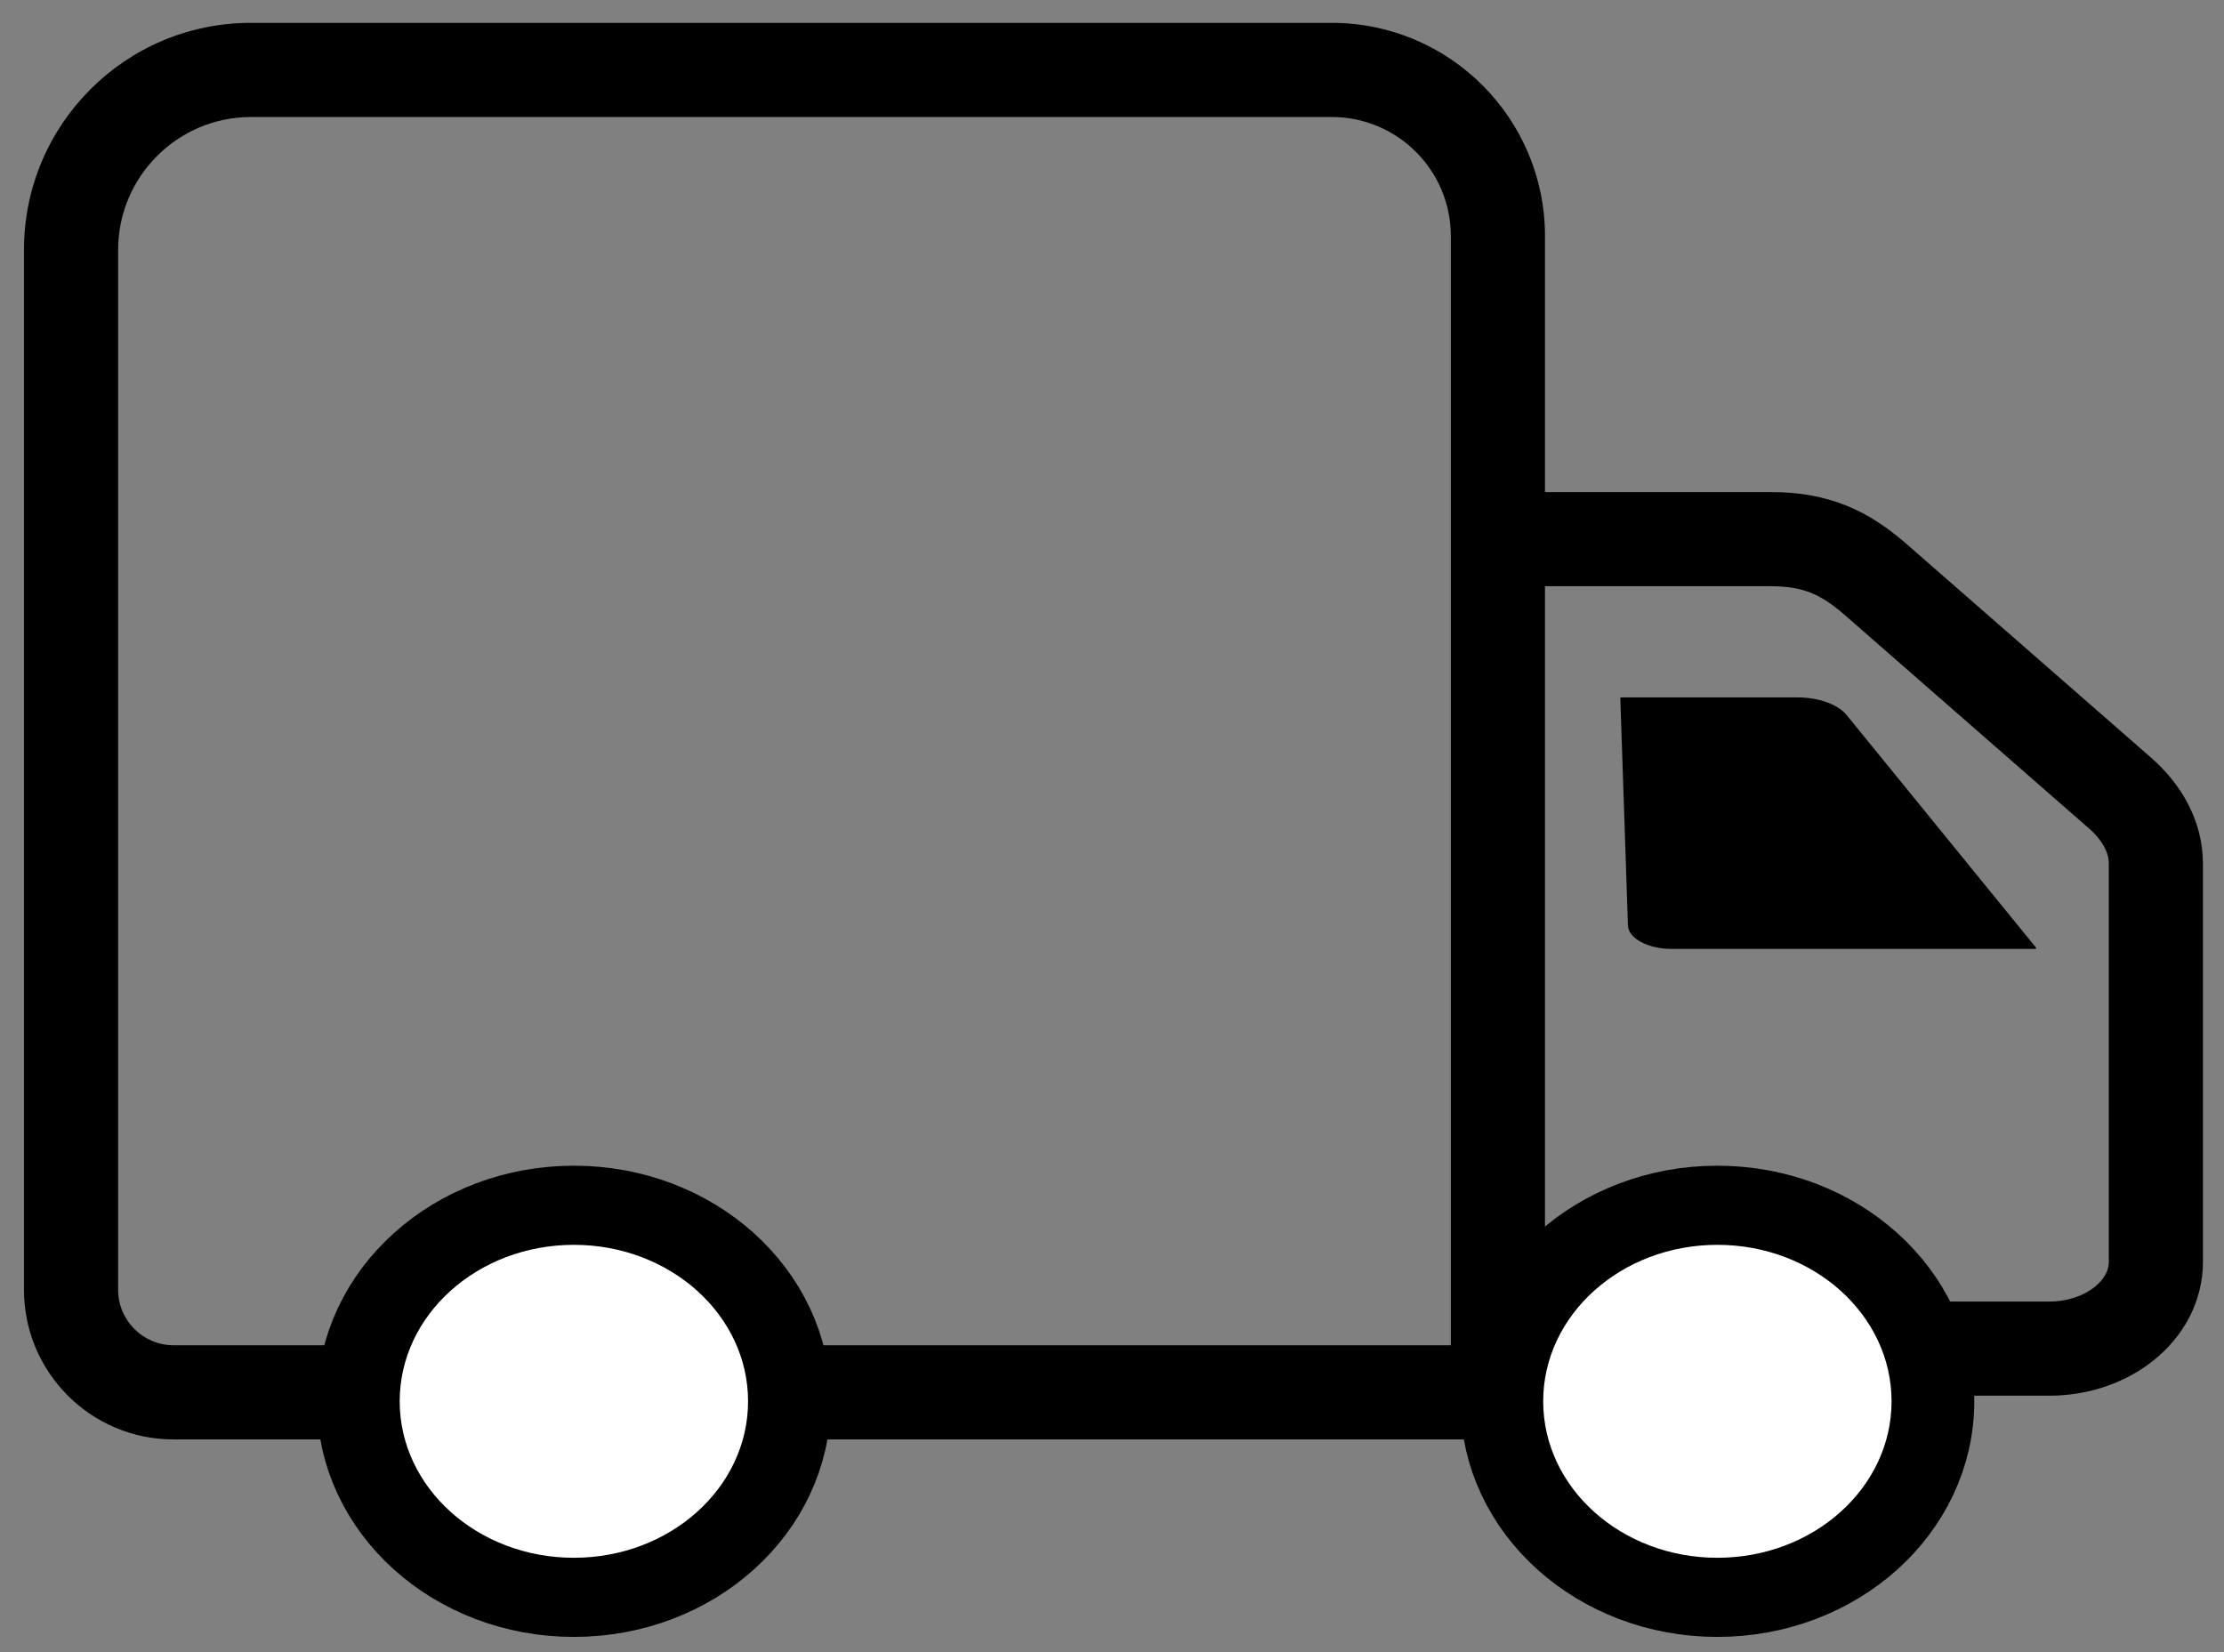 <?xml version="1.0" encoding="UTF-8"?>
<svg id="delivery_truck_beyelectronics.com" data-name="delivery-truck beyelectronics.com" xmlns="http://www.w3.org/2000/svg" version="1.1" viewBox="0 0 992.1 737">
  <rect x="0" y="0" width="992.1" height="737" fill="#808080" stroke="none"/>
  <defs>
    <style>
      .cls-1, .cls-2, .cls-3 {
        fill: #fff;
      }

      .cls-1, .cls-2, .cls-4 {
        stroke: #000;
        stroke-width: 42px;
      }

      .cls-1, .cls-4 {
        stroke-linecap: round;
        stroke-linejoin: round;
      }

      .cls-5 {
        fill: #000;
      }

      .cls-5, .cls-3 {
        stroke-width: 0px;
      }

      .cls-2 {
        stroke-miterlimit: 10;
      }

      .cls-4 {
        fill: none;
      }
    </style>
  </defs>
  <path class="cls-5" d="M594.1,52.2c29.3,0,53.1,23.8,53.1,53.1v494.8H77.4c-13.6,0-24.7-11.1-24.7-24.7V111.4c0-32.6,26.6-59.2,59.2-59.2h482.2M594.1,10.2H111.9C56,10.2,10.7,55.5,10.7,111.4v464c0,36.8,29.9,66.7,66.7,66.7h579.5c17.8,0,32.3-14.4,32.3-32.3V105.3c0-52.5-42.6-95.1-95.1-95.1h0Z"/>
  <path class="cls-1" d="M727.7,343.2"/>
  <path class="cls-4" d="M672.8,240.5h117.2c20.7,0,33.1,6.4,45.9,17.3l109.4,95.6c10.6,9.1,16.4,20.3,16.4,31.8v177.8c0,21.3-21.3,38.6-47.6,38.6h-47.1"/>
  <path class="cls-2" d="M155.5,564.9"/>
  <ellipse class="cls-4" cx="256" cy="625.1" rx="93.6" ry="84.1"/>
  <ellipse class="cls-3" cx="256" cy="625.1" rx="77.7" ry="69.8"/>
  <ellipse class="cls-4" cx="766.1" cy="625.1" rx="93.6" ry="84.1"/>
  <ellipse class="cls-3" cx="766.1" cy="625.1" rx="77.7" ry="69.8"/>
  <path class="cls-5" d="M722.8,311.4l3.4,101.2c0,5.9,8.8,10.7,19.6,10.7h161.9c.5,0,.8-.3.6-.5l-84.6-103.9c-3.8-4.7-12.5-7.8-22-7.8h-78.4c-.4,0-.7.2-.7.4Z"/>
</svg>